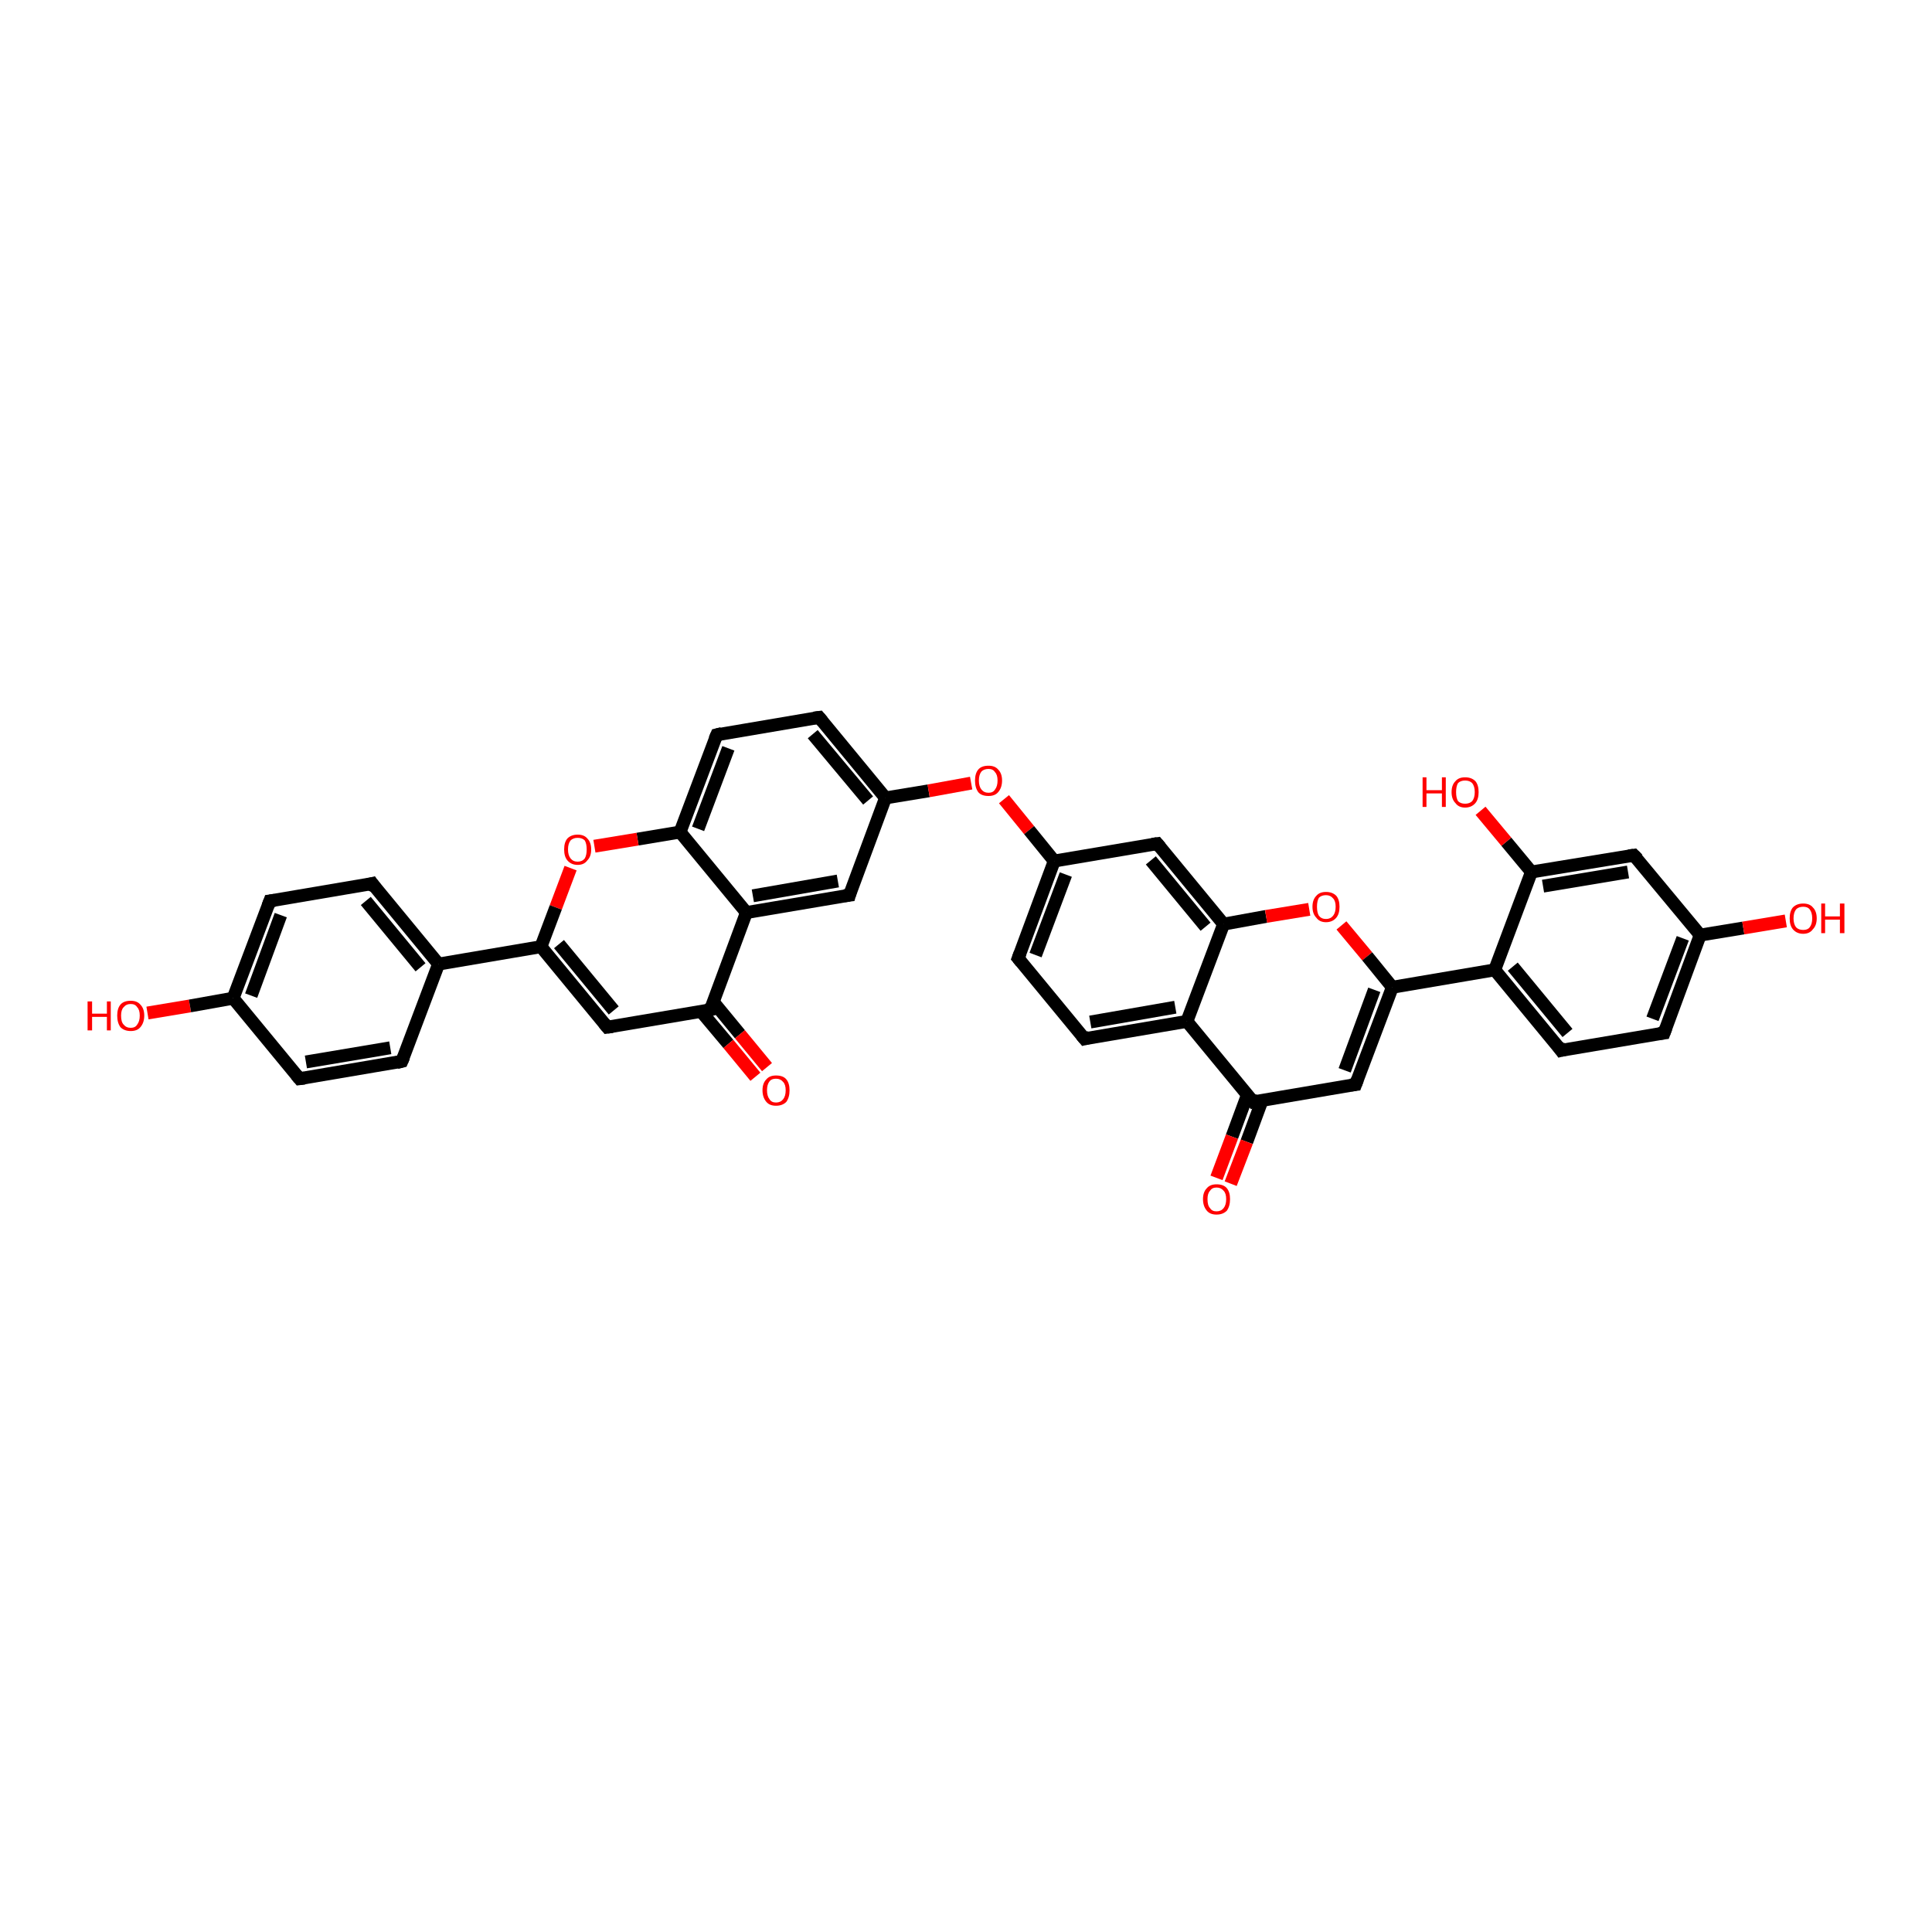 <?xml version='1.0' encoding='iso-8859-1'?>
<svg version='1.1' baseProfile='full'
              xmlns='http://www.w3.org/2000/svg'
                      xmlns:rdkit='http://www.rdkit.org/xml'
                      xmlns:xlink='http://www.w3.org/1999/xlink'
                  xml:space='preserve'
width='300px' height='300px' viewBox='0 0 300 300'>
<!-- END OF HEADER -->
<rect style='opacity:1.0;fill:#FFFFFF;stroke:none' width='300.0' height='300.0' x='0.0' y='0.0'> </rect>
<path class='bond-0 atom-0 atom-1' d='M 22.9,157.3 L 29.5,156.2' style='fill:none;fill-rule:evenodd;stroke:#FF0000;stroke-width:2.0px;stroke-linecap:butt;stroke-linejoin:miter;stroke-opacity:1' />
<path class='bond-0 atom-0 atom-1' d='M 29.5,156.2 L 36.2,155.0' style='fill:none;fill-rule:evenodd;stroke:#000000;stroke-width:2.0px;stroke-linecap:butt;stroke-linejoin:miter;stroke-opacity:1' />
<path class='bond-1 atom-1 atom-2' d='M 36.2,155.0 L 41.9,139.9' style='fill:none;fill-rule:evenodd;stroke:#000000;stroke-width:2.0px;stroke-linecap:butt;stroke-linejoin:miter;stroke-opacity:1' />
<path class='bond-1 atom-1 atom-2' d='M 39.0,154.6 L 43.6,142.1' style='fill:none;fill-rule:evenodd;stroke:#000000;stroke-width:2.0px;stroke-linecap:butt;stroke-linejoin:miter;stroke-opacity:1' />
<path class='bond-2 atom-2 atom-3' d='M 41.9,139.9 L 57.8,137.2' style='fill:none;fill-rule:evenodd;stroke:#000000;stroke-width:2.0px;stroke-linecap:butt;stroke-linejoin:miter;stroke-opacity:1' />
<path class='bond-3 atom-3 atom-4' d='M 57.8,137.2 L 68.1,149.7' style='fill:none;fill-rule:evenodd;stroke:#000000;stroke-width:2.0px;stroke-linecap:butt;stroke-linejoin:miter;stroke-opacity:1' />
<path class='bond-3 atom-3 atom-4' d='M 56.8,139.9 L 65.3,150.2' style='fill:none;fill-rule:evenodd;stroke:#000000;stroke-width:2.0px;stroke-linecap:butt;stroke-linejoin:miter;stroke-opacity:1' />
<path class='bond-4 atom-4 atom-5' d='M 68.1,149.7 L 62.4,164.8' style='fill:none;fill-rule:evenodd;stroke:#000000;stroke-width:2.0px;stroke-linecap:butt;stroke-linejoin:miter;stroke-opacity:1' />
<path class='bond-5 atom-5 atom-6' d='M 62.4,164.8 L 46.5,167.5' style='fill:none;fill-rule:evenodd;stroke:#000000;stroke-width:2.0px;stroke-linecap:butt;stroke-linejoin:miter;stroke-opacity:1' />
<path class='bond-5 atom-5 atom-6' d='M 60.6,162.7 L 47.5,164.9' style='fill:none;fill-rule:evenodd;stroke:#000000;stroke-width:2.0px;stroke-linecap:butt;stroke-linejoin:miter;stroke-opacity:1' />
<path class='bond-6 atom-4 atom-7' d='M 68.1,149.7 L 84.0,147.0' style='fill:none;fill-rule:evenodd;stroke:#000000;stroke-width:2.0px;stroke-linecap:butt;stroke-linejoin:miter;stroke-opacity:1' />
<path class='bond-7 atom-7 atom-8' d='M 84.0,147.0 L 94.3,159.5' style='fill:none;fill-rule:evenodd;stroke:#000000;stroke-width:2.0px;stroke-linecap:butt;stroke-linejoin:miter;stroke-opacity:1' />
<path class='bond-7 atom-7 atom-8' d='M 86.8,146.6 L 95.3,156.9' style='fill:none;fill-rule:evenodd;stroke:#000000;stroke-width:2.0px;stroke-linecap:butt;stroke-linejoin:miter;stroke-opacity:1' />
<path class='bond-8 atom-8 atom-9' d='M 94.3,159.5 L 110.3,156.8' style='fill:none;fill-rule:evenodd;stroke:#000000;stroke-width:2.0px;stroke-linecap:butt;stroke-linejoin:miter;stroke-opacity:1' />
<path class='bond-9 atom-9 atom-10' d='M 108.9,157.1 L 113.1,162.1' style='fill:none;fill-rule:evenodd;stroke:#000000;stroke-width:2.0px;stroke-linecap:butt;stroke-linejoin:miter;stroke-opacity:1' />
<path class='bond-9 atom-9 atom-10' d='M 113.1,162.1 L 117.3,167.2' style='fill:none;fill-rule:evenodd;stroke:#FF0000;stroke-width:2.0px;stroke-linecap:butt;stroke-linejoin:miter;stroke-opacity:1' />
<path class='bond-9 atom-9 atom-10' d='M 110.7,155.5 L 114.9,160.6' style='fill:none;fill-rule:evenodd;stroke:#000000;stroke-width:2.0px;stroke-linecap:butt;stroke-linejoin:miter;stroke-opacity:1' />
<path class='bond-9 atom-9 atom-10' d='M 114.9,160.6 L 119.1,165.7' style='fill:none;fill-rule:evenodd;stroke:#FF0000;stroke-width:2.0px;stroke-linecap:butt;stroke-linejoin:miter;stroke-opacity:1' />
<path class='bond-10 atom-9 atom-11' d='M 110.3,156.8 L 115.9,141.7' style='fill:none;fill-rule:evenodd;stroke:#000000;stroke-width:2.0px;stroke-linecap:butt;stroke-linejoin:miter;stroke-opacity:1' />
<path class='bond-11 atom-11 atom-12' d='M 115.9,141.7 L 131.9,139.0' style='fill:none;fill-rule:evenodd;stroke:#000000;stroke-width:2.0px;stroke-linecap:butt;stroke-linejoin:miter;stroke-opacity:1' />
<path class='bond-11 atom-11 atom-12' d='M 116.9,139.1 L 130.1,136.8' style='fill:none;fill-rule:evenodd;stroke:#000000;stroke-width:2.0px;stroke-linecap:butt;stroke-linejoin:miter;stroke-opacity:1' />
<path class='bond-12 atom-12 atom-13' d='M 131.9,139.0 L 137.5,123.9' style='fill:none;fill-rule:evenodd;stroke:#000000;stroke-width:2.0px;stroke-linecap:butt;stroke-linejoin:miter;stroke-opacity:1' />
<path class='bond-13 atom-13 atom-14' d='M 137.5,123.9 L 144.2,122.8' style='fill:none;fill-rule:evenodd;stroke:#000000;stroke-width:2.0px;stroke-linecap:butt;stroke-linejoin:miter;stroke-opacity:1' />
<path class='bond-13 atom-13 atom-14' d='M 144.2,122.8 L 150.8,121.6' style='fill:none;fill-rule:evenodd;stroke:#FF0000;stroke-width:2.0px;stroke-linecap:butt;stroke-linejoin:miter;stroke-opacity:1' />
<path class='bond-14 atom-14 atom-15' d='M 155.9,124.1 L 159.8,128.9' style='fill:none;fill-rule:evenodd;stroke:#FF0000;stroke-width:2.0px;stroke-linecap:butt;stroke-linejoin:miter;stroke-opacity:1' />
<path class='bond-14 atom-14 atom-15' d='M 159.8,128.9 L 163.7,133.7' style='fill:none;fill-rule:evenodd;stroke:#000000;stroke-width:2.0px;stroke-linecap:butt;stroke-linejoin:miter;stroke-opacity:1' />
<path class='bond-15 atom-15 atom-16' d='M 163.7,133.7 L 158.1,148.8' style='fill:none;fill-rule:evenodd;stroke:#000000;stroke-width:2.0px;stroke-linecap:butt;stroke-linejoin:miter;stroke-opacity:1' />
<path class='bond-15 atom-15 atom-16' d='M 165.5,135.8 L 160.8,148.3' style='fill:none;fill-rule:evenodd;stroke:#000000;stroke-width:2.0px;stroke-linecap:butt;stroke-linejoin:miter;stroke-opacity:1' />
<path class='bond-16 atom-16 atom-17' d='M 158.1,148.8 L 168.4,161.3' style='fill:none;fill-rule:evenodd;stroke:#000000;stroke-width:2.0px;stroke-linecap:butt;stroke-linejoin:miter;stroke-opacity:1' />
<path class='bond-17 atom-17 atom-18' d='M 168.4,161.3 L 184.3,158.6' style='fill:none;fill-rule:evenodd;stroke:#000000;stroke-width:2.0px;stroke-linecap:butt;stroke-linejoin:miter;stroke-opacity:1' />
<path class='bond-17 atom-17 atom-18' d='M 169.3,158.7 L 182.5,156.4' style='fill:none;fill-rule:evenodd;stroke:#000000;stroke-width:2.0px;stroke-linecap:butt;stroke-linejoin:miter;stroke-opacity:1' />
<path class='bond-18 atom-18 atom-19' d='M 184.3,158.6 L 190.0,143.5' style='fill:none;fill-rule:evenodd;stroke:#000000;stroke-width:2.0px;stroke-linecap:butt;stroke-linejoin:miter;stroke-opacity:1' />
<path class='bond-19 atom-19 atom-20' d='M 190.0,143.5 L 179.7,131.0' style='fill:none;fill-rule:evenodd;stroke:#000000;stroke-width:2.0px;stroke-linecap:butt;stroke-linejoin:miter;stroke-opacity:1' />
<path class='bond-19 atom-19 atom-20' d='M 187.2,143.9 L 178.7,133.6' style='fill:none;fill-rule:evenodd;stroke:#000000;stroke-width:2.0px;stroke-linecap:butt;stroke-linejoin:miter;stroke-opacity:1' />
<path class='bond-20 atom-19 atom-21' d='M 190.0,143.5 L 196.6,142.3' style='fill:none;fill-rule:evenodd;stroke:#000000;stroke-width:2.0px;stroke-linecap:butt;stroke-linejoin:miter;stroke-opacity:1' />
<path class='bond-20 atom-19 atom-21' d='M 196.6,142.3 L 203.3,141.2' style='fill:none;fill-rule:evenodd;stroke:#FF0000;stroke-width:2.0px;stroke-linecap:butt;stroke-linejoin:miter;stroke-opacity:1' />
<path class='bond-21 atom-21 atom-22' d='M 208.3,143.7 L 212.3,148.5' style='fill:none;fill-rule:evenodd;stroke:#FF0000;stroke-width:2.0px;stroke-linecap:butt;stroke-linejoin:miter;stroke-opacity:1' />
<path class='bond-21 atom-21 atom-22' d='M 212.3,148.5 L 216.2,153.3' style='fill:none;fill-rule:evenodd;stroke:#000000;stroke-width:2.0px;stroke-linecap:butt;stroke-linejoin:miter;stroke-opacity:1' />
<path class='bond-22 atom-22 atom-23' d='M 216.2,153.3 L 210.5,168.4' style='fill:none;fill-rule:evenodd;stroke:#000000;stroke-width:2.0px;stroke-linecap:butt;stroke-linejoin:miter;stroke-opacity:1' />
<path class='bond-22 atom-22 atom-23' d='M 213.4,153.7 L 208.8,166.2' style='fill:none;fill-rule:evenodd;stroke:#000000;stroke-width:2.0px;stroke-linecap:butt;stroke-linejoin:miter;stroke-opacity:1' />
<path class='bond-23 atom-23 atom-24' d='M 210.5,168.4 L 194.6,171.1' style='fill:none;fill-rule:evenodd;stroke:#000000;stroke-width:2.0px;stroke-linecap:butt;stroke-linejoin:miter;stroke-opacity:1' />
<path class='bond-24 atom-24 atom-25' d='M 193.7,170.0 L 191.3,176.5' style='fill:none;fill-rule:evenodd;stroke:#000000;stroke-width:2.0px;stroke-linecap:butt;stroke-linejoin:miter;stroke-opacity:1' />
<path class='bond-24 atom-24 atom-25' d='M 191.3,176.5 L 188.9,182.9' style='fill:none;fill-rule:evenodd;stroke:#FF0000;stroke-width:2.0px;stroke-linecap:butt;stroke-linejoin:miter;stroke-opacity:1' />
<path class='bond-24 atom-24 atom-25' d='M 196.0,170.8 L 193.6,177.3' style='fill:none;fill-rule:evenodd;stroke:#000000;stroke-width:2.0px;stroke-linecap:butt;stroke-linejoin:miter;stroke-opacity:1' />
<path class='bond-24 atom-24 atom-25' d='M 193.6,177.3 L 191.1,183.8' style='fill:none;fill-rule:evenodd;stroke:#FF0000;stroke-width:2.0px;stroke-linecap:butt;stroke-linejoin:miter;stroke-opacity:1' />
<path class='bond-25 atom-22 atom-26' d='M 216.2,153.3 L 232.1,150.6' style='fill:none;fill-rule:evenodd;stroke:#000000;stroke-width:2.0px;stroke-linecap:butt;stroke-linejoin:miter;stroke-opacity:1' />
<path class='bond-26 atom-26 atom-27' d='M 232.1,150.6 L 242.4,163.1' style='fill:none;fill-rule:evenodd;stroke:#000000;stroke-width:2.0px;stroke-linecap:butt;stroke-linejoin:miter;stroke-opacity:1' />
<path class='bond-26 atom-26 atom-27' d='M 234.9,150.1 L 243.4,160.4' style='fill:none;fill-rule:evenodd;stroke:#000000;stroke-width:2.0px;stroke-linecap:butt;stroke-linejoin:miter;stroke-opacity:1' />
<path class='bond-27 atom-27 atom-28' d='M 242.4,163.1 L 258.4,160.4' style='fill:none;fill-rule:evenodd;stroke:#000000;stroke-width:2.0px;stroke-linecap:butt;stroke-linejoin:miter;stroke-opacity:1' />
<path class='bond-28 atom-28 atom-29' d='M 258.4,160.4 L 264.0,145.2' style='fill:none;fill-rule:evenodd;stroke:#000000;stroke-width:2.0px;stroke-linecap:butt;stroke-linejoin:miter;stroke-opacity:1' />
<path class='bond-28 atom-28 atom-29' d='M 256.6,158.2 L 261.3,145.7' style='fill:none;fill-rule:evenodd;stroke:#000000;stroke-width:2.0px;stroke-linecap:butt;stroke-linejoin:miter;stroke-opacity:1' />
<path class='bond-29 atom-29 atom-30' d='M 264.0,145.2 L 270.7,144.1' style='fill:none;fill-rule:evenodd;stroke:#000000;stroke-width:2.0px;stroke-linecap:butt;stroke-linejoin:miter;stroke-opacity:1' />
<path class='bond-29 atom-29 atom-30' d='M 270.7,144.1 L 277.3,143.0' style='fill:none;fill-rule:evenodd;stroke:#FF0000;stroke-width:2.0px;stroke-linecap:butt;stroke-linejoin:miter;stroke-opacity:1' />
<path class='bond-30 atom-29 atom-31' d='M 264.0,145.2 L 253.7,132.8' style='fill:none;fill-rule:evenodd;stroke:#000000;stroke-width:2.0px;stroke-linecap:butt;stroke-linejoin:miter;stroke-opacity:1' />
<path class='bond-31 atom-31 atom-32' d='M 253.7,132.8 L 237.8,135.4' style='fill:none;fill-rule:evenodd;stroke:#000000;stroke-width:2.0px;stroke-linecap:butt;stroke-linejoin:miter;stroke-opacity:1' />
<path class='bond-31 atom-31 atom-32' d='M 252.8,135.4 L 239.6,137.6' style='fill:none;fill-rule:evenodd;stroke:#000000;stroke-width:2.0px;stroke-linecap:butt;stroke-linejoin:miter;stroke-opacity:1' />
<path class='bond-32 atom-32 atom-33' d='M 237.8,135.4 L 233.9,130.7' style='fill:none;fill-rule:evenodd;stroke:#000000;stroke-width:2.0px;stroke-linecap:butt;stroke-linejoin:miter;stroke-opacity:1' />
<path class='bond-32 atom-32 atom-33' d='M 233.9,130.7 L 229.9,125.9' style='fill:none;fill-rule:evenodd;stroke:#FF0000;stroke-width:2.0px;stroke-linecap:butt;stroke-linejoin:miter;stroke-opacity:1' />
<path class='bond-33 atom-13 atom-34' d='M 137.5,123.9 L 127.2,111.4' style='fill:none;fill-rule:evenodd;stroke:#000000;stroke-width:2.0px;stroke-linecap:butt;stroke-linejoin:miter;stroke-opacity:1' />
<path class='bond-33 atom-13 atom-34' d='M 134.8,124.3 L 126.2,114.0' style='fill:none;fill-rule:evenodd;stroke:#000000;stroke-width:2.0px;stroke-linecap:butt;stroke-linejoin:miter;stroke-opacity:1' />
<path class='bond-34 atom-34 atom-35' d='M 127.2,111.4 L 111.3,114.1' style='fill:none;fill-rule:evenodd;stroke:#000000;stroke-width:2.0px;stroke-linecap:butt;stroke-linejoin:miter;stroke-opacity:1' />
<path class='bond-35 atom-35 atom-36' d='M 111.3,114.1 L 105.6,129.2' style='fill:none;fill-rule:evenodd;stroke:#000000;stroke-width:2.0px;stroke-linecap:butt;stroke-linejoin:miter;stroke-opacity:1' />
<path class='bond-35 atom-35 atom-36' d='M 113.1,116.2 L 108.4,128.7' style='fill:none;fill-rule:evenodd;stroke:#000000;stroke-width:2.0px;stroke-linecap:butt;stroke-linejoin:miter;stroke-opacity:1' />
<path class='bond-36 atom-36 atom-37' d='M 105.6,129.2 L 99.0,130.3' style='fill:none;fill-rule:evenodd;stroke:#000000;stroke-width:2.0px;stroke-linecap:butt;stroke-linejoin:miter;stroke-opacity:1' />
<path class='bond-36 atom-36 atom-37' d='M 99.0,130.3 L 92.3,131.4' style='fill:none;fill-rule:evenodd;stroke:#FF0000;stroke-width:2.0px;stroke-linecap:butt;stroke-linejoin:miter;stroke-opacity:1' />
<path class='bond-37 atom-6 atom-1' d='M 46.5,167.5 L 36.2,155.0' style='fill:none;fill-rule:evenodd;stroke:#000000;stroke-width:2.0px;stroke-linecap:butt;stroke-linejoin:miter;stroke-opacity:1' />
<path class='bond-38 atom-37 atom-7' d='M 88.6,134.8 L 86.3,140.9' style='fill:none;fill-rule:evenodd;stroke:#FF0000;stroke-width:2.0px;stroke-linecap:butt;stroke-linejoin:miter;stroke-opacity:1' />
<path class='bond-38 atom-37 atom-7' d='M 86.3,140.9 L 84.0,147.0' style='fill:none;fill-rule:evenodd;stroke:#000000;stroke-width:2.0px;stroke-linecap:butt;stroke-linejoin:miter;stroke-opacity:1' />
<path class='bond-39 atom-36 atom-11' d='M 105.6,129.2 L 115.9,141.7' style='fill:none;fill-rule:evenodd;stroke:#000000;stroke-width:2.0px;stroke-linecap:butt;stroke-linejoin:miter;stroke-opacity:1' />
<path class='bond-40 atom-20 atom-15' d='M 179.7,131.0 L 163.7,133.7' style='fill:none;fill-rule:evenodd;stroke:#000000;stroke-width:2.0px;stroke-linecap:butt;stroke-linejoin:miter;stroke-opacity:1' />
<path class='bond-41 atom-32 atom-26' d='M 237.8,135.4 L 232.1,150.6' style='fill:none;fill-rule:evenodd;stroke:#000000;stroke-width:2.0px;stroke-linecap:butt;stroke-linejoin:miter;stroke-opacity:1' />
<path class='bond-42 atom-24 atom-18' d='M 194.6,171.1 L 184.3,158.6' style='fill:none;fill-rule:evenodd;stroke:#000000;stroke-width:2.0px;stroke-linecap:butt;stroke-linejoin:miter;stroke-opacity:1' />
<path d='M 41.6,140.7 L 41.9,139.9 L 42.7,139.8' style='fill:none;stroke:#000000;stroke-width:2.0px;stroke-linecap:butt;stroke-linejoin:miter;stroke-opacity:1;' />
<path d='M 57.0,137.4 L 57.8,137.2 L 58.3,137.9' style='fill:none;stroke:#000000;stroke-width:2.0px;stroke-linecap:butt;stroke-linejoin:miter;stroke-opacity:1;' />
<path d='M 62.7,164.1 L 62.4,164.8 L 61.6,165.0' style='fill:none;stroke:#000000;stroke-width:2.0px;stroke-linecap:butt;stroke-linejoin:miter;stroke-opacity:1;' />
<path d='M 47.3,167.4 L 46.5,167.5 L 46.0,166.9' style='fill:none;stroke:#000000;stroke-width:2.0px;stroke-linecap:butt;stroke-linejoin:miter;stroke-opacity:1;' />
<path d='M 93.8,158.9 L 94.3,159.5 L 95.1,159.4' style='fill:none;stroke:#000000;stroke-width:2.0px;stroke-linecap:butt;stroke-linejoin:miter;stroke-opacity:1;' />
<path d='M 109.5,157.0 L 110.3,156.8 L 110.5,156.1' style='fill:none;stroke:#000000;stroke-width:2.0px;stroke-linecap:butt;stroke-linejoin:miter;stroke-opacity:1;' />
<path d='M 131.1,139.1 L 131.9,139.0 L 132.1,138.3' style='fill:none;stroke:#000000;stroke-width:2.0px;stroke-linecap:butt;stroke-linejoin:miter;stroke-opacity:1;' />
<path d='M 158.4,148.0 L 158.1,148.8 L 158.6,149.4' style='fill:none;stroke:#000000;stroke-width:2.0px;stroke-linecap:butt;stroke-linejoin:miter;stroke-opacity:1;' />
<path d='M 167.9,160.7 L 168.4,161.3 L 169.2,161.1' style='fill:none;stroke:#000000;stroke-width:2.0px;stroke-linecap:butt;stroke-linejoin:miter;stroke-opacity:1;' />
<path d='M 180.2,131.6 L 179.7,131.0 L 178.9,131.1' style='fill:none;stroke:#000000;stroke-width:2.0px;stroke-linecap:butt;stroke-linejoin:miter;stroke-opacity:1;' />
<path d='M 210.8,167.6 L 210.5,168.4 L 209.7,168.5' style='fill:none;stroke:#000000;stroke-width:2.0px;stroke-linecap:butt;stroke-linejoin:miter;stroke-opacity:1;' />
<path d='M 195.4,170.9 L 194.6,171.1 L 194.1,170.5' style='fill:none;stroke:#000000;stroke-width:2.0px;stroke-linecap:butt;stroke-linejoin:miter;stroke-opacity:1;' />
<path d='M 241.9,162.4 L 242.4,163.1 L 243.2,162.9' style='fill:none;stroke:#000000;stroke-width:2.0px;stroke-linecap:butt;stroke-linejoin:miter;stroke-opacity:1;' />
<path d='M 257.6,160.5 L 258.4,160.4 L 258.7,159.6' style='fill:none;stroke:#000000;stroke-width:2.0px;stroke-linecap:butt;stroke-linejoin:miter;stroke-opacity:1;' />
<path d='M 254.3,133.4 L 253.7,132.8 L 252.9,132.9' style='fill:none;stroke:#000000;stroke-width:2.0px;stroke-linecap:butt;stroke-linejoin:miter;stroke-opacity:1;' />
<path d='M 127.7,112.0 L 127.2,111.4 L 126.4,111.5' style='fill:none;stroke:#000000;stroke-width:2.0px;stroke-linecap:butt;stroke-linejoin:miter;stroke-opacity:1;' />
<path d='M 112.1,113.9 L 111.3,114.1 L 111.0,114.8' style='fill:none;stroke:#000000;stroke-width:2.0px;stroke-linecap:butt;stroke-linejoin:miter;stroke-opacity:1;' />
<path class='atom-0' d='M 13.6 155.5
L 14.3 155.5
L 14.3 157.4
L 16.6 157.4
L 16.6 155.5
L 17.2 155.5
L 17.2 160.0
L 16.6 160.0
L 16.6 157.9
L 14.3 157.9
L 14.3 160.0
L 13.6 160.0
L 13.6 155.5
' fill='#FF0000'/>
<path class='atom-0' d='M 18.2 157.7
Q 18.2 156.6, 18.7 156.0
Q 19.2 155.4, 20.3 155.4
Q 21.3 155.4, 21.8 156.0
Q 22.4 156.6, 22.4 157.7
Q 22.4 158.8, 21.8 159.5
Q 21.3 160.1, 20.3 160.1
Q 19.3 160.1, 18.7 159.5
Q 18.2 158.8, 18.2 157.7
M 20.3 159.6
Q 21.0 159.6, 21.3 159.1
Q 21.7 158.6, 21.7 157.7
Q 21.7 156.8, 21.3 156.4
Q 21.0 155.9, 20.3 155.9
Q 19.6 155.9, 19.2 156.4
Q 18.8 156.8, 18.8 157.7
Q 18.8 158.7, 19.2 159.1
Q 19.6 159.6, 20.3 159.6
' fill='#FF0000'/>
<path class='atom-10' d='M 118.4 169.3
Q 118.4 168.2, 119.0 167.6
Q 119.5 167.0, 120.5 167.0
Q 121.6 167.0, 122.1 167.6
Q 122.6 168.2, 122.6 169.3
Q 122.6 170.4, 122.1 171.1
Q 121.5 171.7, 120.5 171.7
Q 119.5 171.7, 119.0 171.1
Q 118.4 170.4, 118.4 169.3
M 120.5 171.2
Q 121.2 171.2, 121.6 170.7
Q 122.0 170.2, 122.0 169.3
Q 122.0 168.4, 121.6 168.0
Q 121.2 167.5, 120.5 167.5
Q 119.8 167.5, 119.5 167.9
Q 119.1 168.4, 119.1 169.3
Q 119.1 170.2, 119.5 170.7
Q 119.8 171.2, 120.5 171.2
' fill='#FF0000'/>
<path class='atom-14' d='M 151.4 121.2
Q 151.4 120.1, 151.9 119.5
Q 152.4 118.9, 153.5 118.9
Q 154.5 118.9, 155.0 119.5
Q 155.6 120.1, 155.6 121.2
Q 155.6 122.3, 155.0 123.0
Q 154.5 123.6, 153.5 123.6
Q 152.4 123.6, 151.9 123.0
Q 151.4 122.3, 151.4 121.2
M 153.5 123.1
Q 154.2 123.1, 154.5 122.6
Q 154.9 122.1, 154.9 121.2
Q 154.9 120.3, 154.5 119.9
Q 154.2 119.4, 153.5 119.4
Q 152.8 119.4, 152.4 119.8
Q 152.0 120.3, 152.0 121.2
Q 152.0 122.1, 152.4 122.6
Q 152.8 123.1, 153.5 123.1
' fill='#FF0000'/>
<path class='atom-21' d='M 203.8 140.8
Q 203.8 139.7, 204.4 139.1
Q 204.9 138.5, 205.9 138.5
Q 206.9 138.5, 207.5 139.1
Q 208.0 139.7, 208.0 140.8
Q 208.0 141.9, 207.5 142.5
Q 206.9 143.2, 205.9 143.2
Q 204.9 143.2, 204.4 142.5
Q 203.8 141.9, 203.8 140.8
M 205.9 142.7
Q 206.6 142.7, 207.0 142.2
Q 207.4 141.7, 207.4 140.8
Q 207.4 139.9, 207.0 139.5
Q 206.6 139.0, 205.9 139.0
Q 205.2 139.0, 204.8 139.4
Q 204.5 139.9, 204.5 140.8
Q 204.5 141.7, 204.8 142.2
Q 205.2 142.7, 205.9 142.7
' fill='#FF0000'/>
<path class='atom-25' d='M 186.8 186.2
Q 186.8 185.1, 187.4 184.5
Q 187.9 183.9, 188.9 183.9
Q 190.0 183.9, 190.5 184.5
Q 191.0 185.1, 191.0 186.2
Q 191.0 187.3, 190.5 188.0
Q 189.9 188.6, 188.9 188.6
Q 187.9 188.6, 187.4 188.0
Q 186.8 187.3, 186.8 186.2
M 188.9 188.1
Q 189.6 188.1, 190.0 187.6
Q 190.4 187.1, 190.4 186.2
Q 190.4 185.3, 190.0 184.9
Q 189.6 184.4, 188.9 184.4
Q 188.2 184.4, 187.9 184.9
Q 187.5 185.3, 187.5 186.2
Q 187.5 187.2, 187.9 187.6
Q 188.2 188.1, 188.9 188.1
' fill='#FF0000'/>
<path class='atom-30' d='M 277.9 142.6
Q 277.9 141.5, 278.4 140.9
Q 279.0 140.3, 280.0 140.3
Q 281.0 140.3, 281.5 140.9
Q 282.1 141.5, 282.1 142.6
Q 282.1 143.7, 281.5 144.3
Q 281.0 145.0, 280.0 145.0
Q 279.0 145.0, 278.4 144.3
Q 277.9 143.7, 277.9 142.6
M 280.0 144.4
Q 280.7 144.4, 281.0 144.0
Q 281.4 143.5, 281.4 142.6
Q 281.4 141.7, 281.0 141.2
Q 280.7 140.8, 280.0 140.8
Q 279.3 140.8, 278.9 141.2
Q 278.5 141.7, 278.5 142.6
Q 278.5 143.5, 278.9 144.0
Q 279.3 144.4, 280.0 144.4
' fill='#FF0000'/>
<path class='atom-30' d='M 282.8 140.3
L 283.4 140.3
L 283.4 142.3
L 285.7 142.3
L 285.7 140.3
L 286.4 140.3
L 286.4 144.9
L 285.7 144.9
L 285.7 142.8
L 283.4 142.8
L 283.4 144.9
L 282.8 144.9
L 282.8 140.3
' fill='#FF0000'/>
<path class='atom-33' d='M 220.9 120.7
L 221.5 120.7
L 221.5 122.7
L 223.9 122.7
L 223.9 120.7
L 224.5 120.7
L 224.5 125.3
L 223.9 125.3
L 223.9 123.2
L 221.5 123.2
L 221.5 125.3
L 220.9 125.3
L 220.9 120.7
' fill='#FF0000'/>
<path class='atom-33' d='M 225.4 123.0
Q 225.4 121.9, 226.0 121.3
Q 226.5 120.7, 227.5 120.7
Q 228.5 120.7, 229.1 121.3
Q 229.6 121.9, 229.6 123.0
Q 229.6 124.1, 229.1 124.7
Q 228.5 125.4, 227.5 125.4
Q 226.5 125.4, 226.0 124.7
Q 225.4 124.1, 225.4 123.0
M 227.5 124.8
Q 228.2 124.8, 228.6 124.4
Q 229.0 123.9, 229.0 123.0
Q 229.0 122.1, 228.6 121.6
Q 228.2 121.2, 227.5 121.2
Q 226.8 121.2, 226.4 121.6
Q 226.1 122.1, 226.1 123.0
Q 226.1 123.9, 226.4 124.4
Q 226.8 124.8, 227.5 124.8
' fill='#FF0000'/>
<path class='atom-37' d='M 87.6 131.9
Q 87.6 130.8, 88.1 130.2
Q 88.7 129.6, 89.7 129.6
Q 90.7 129.6, 91.2 130.2
Q 91.8 130.8, 91.8 131.9
Q 91.8 133.0, 91.2 133.6
Q 90.7 134.3, 89.7 134.3
Q 88.7 134.3, 88.1 133.6
Q 87.6 133.0, 87.6 131.9
M 89.7 133.8
Q 90.4 133.8, 90.8 133.3
Q 91.1 132.8, 91.1 131.9
Q 91.1 131.0, 90.8 130.5
Q 90.4 130.1, 89.7 130.1
Q 89.0 130.1, 88.6 130.5
Q 88.2 131.0, 88.2 131.9
Q 88.2 132.8, 88.6 133.3
Q 89.0 133.8, 89.7 133.8
' fill='#FF0000'/>
</svg>
